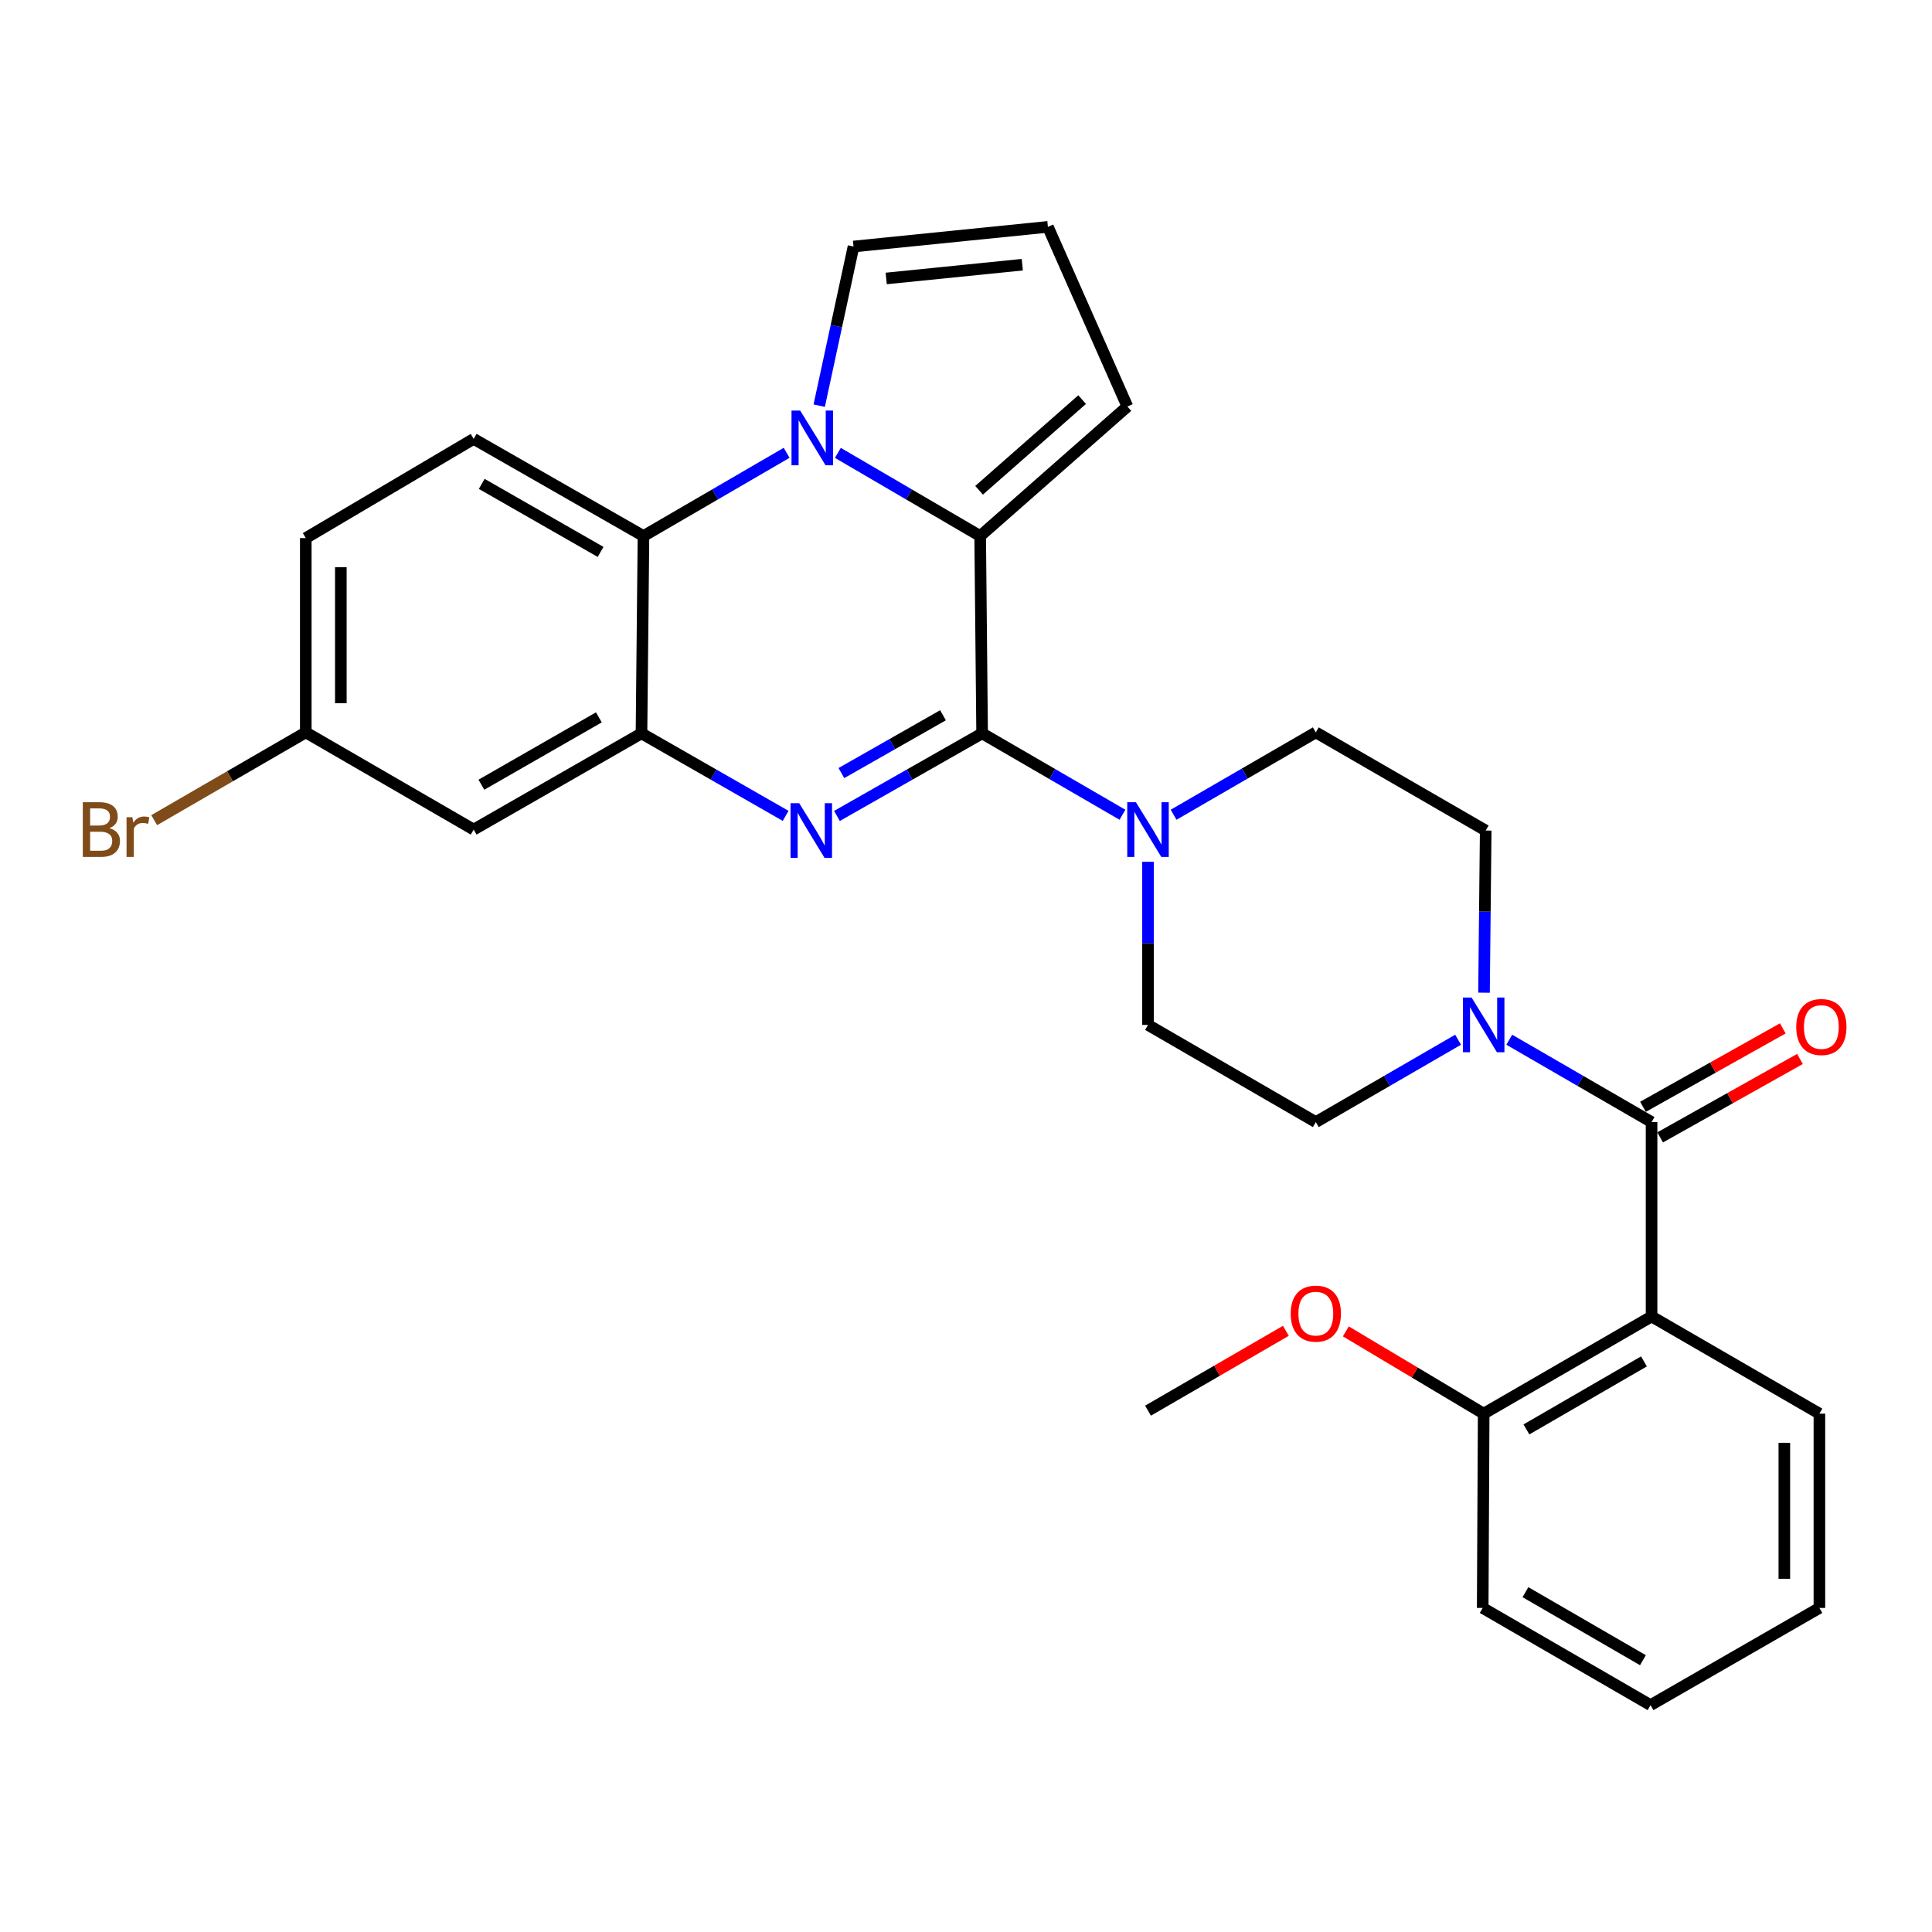 <?xml version='1.0' encoding='iso-8859-1'?>
<svg version='1.1' baseProfile='full'
              xmlns='http://www.w3.org/2000/svg'
                      xmlns:rdkit='http://www.rdkit.org/xml'
                      xmlns:xlink='http://www.w3.org/1999/xlink'
                  xml:space='preserve'
width='1000px' height='1000px' viewBox='0 0 1000 1000'>
<!-- END OF HEADER -->
<rect style='opacity:1.0;fill:#FFFFFF;stroke:none' width='1000' height='1000' x='0' y='0'> </rect>
<path class='bond-0' d='M 508.344,379.581 L 470.774,400.956' style='fill:none;fill-rule:evenodd;stroke:#000000;stroke-width:6px;stroke-linecap:butt;stroke-linejoin:miter;stroke-opacity:1' />
<path class='bond-0' d='M 470.774,400.956 L 433.203,422.331' style='fill:none;fill-rule:evenodd;stroke:#0000FF;stroke-width:6px;stroke-linecap:butt;stroke-linejoin:miter;stroke-opacity:1' />
<path class='bond-0' d='M 488.097,370.217 L 461.798,385.18' style='fill:none;fill-rule:evenodd;stroke:#000000;stroke-width:6px;stroke-linecap:butt;stroke-linejoin:miter;stroke-opacity:1' />
<path class='bond-0' d='M 461.798,385.18 L 435.499,400.142' style='fill:none;fill-rule:evenodd;stroke:#0000FF;stroke-width:6px;stroke-linecap:butt;stroke-linejoin:miter;stroke-opacity:1' />
<path class='bond-2' d='M 508.344,379.581 L 507.335,277.453' style='fill:none;fill-rule:evenodd;stroke:#000000;stroke-width:6px;stroke-linecap:butt;stroke-linejoin:miter;stroke-opacity:1' />
<path class='bond-7' d='M 508.344,379.581 L 544.664,400.648' style='fill:none;fill-rule:evenodd;stroke:#000000;stroke-width:6px;stroke-linecap:butt;stroke-linejoin:miter;stroke-opacity:1' />
<path class='bond-7' d='M 544.664,400.648 L 580.985,421.715' style='fill:none;fill-rule:evenodd;stroke:#0000FF;stroke-width:6px;stroke-linecap:butt;stroke-linejoin:miter;stroke-opacity:1' />
<path class='bond-3' d='M 406.648,422.292 L 369.34,400.936' style='fill:none;fill-rule:evenodd;stroke:#0000FF;stroke-width:6px;stroke-linecap:butt;stroke-linejoin:miter;stroke-opacity:1' />
<path class='bond-3' d='M 369.34,400.936 L 332.031,379.581' style='fill:none;fill-rule:evenodd;stroke:#000000;stroke-width:6px;stroke-linecap:butt;stroke-linejoin:miter;stroke-opacity:1' />
<path class='bond-1' d='M 433.681,234.409 L 470.508,255.931' style='fill:none;fill-rule:evenodd;stroke:#0000FF;stroke-width:6px;stroke-linecap:butt;stroke-linejoin:miter;stroke-opacity:1' />
<path class='bond-1' d='M 470.508,255.931 L 507.335,277.453' style='fill:none;fill-rule:evenodd;stroke:#000000;stroke-width:6px;stroke-linecap:butt;stroke-linejoin:miter;stroke-opacity:1' />
<path class='bond-5' d='M 407.158,234.375 L 370.109,255.914' style='fill:none;fill-rule:evenodd;stroke:#0000FF;stroke-width:6px;stroke-linecap:butt;stroke-linejoin:miter;stroke-opacity:1' />
<path class='bond-5' d='M 370.109,255.914 L 333.059,277.453' style='fill:none;fill-rule:evenodd;stroke:#000000;stroke-width:6px;stroke-linecap:butt;stroke-linejoin:miter;stroke-opacity:1' />
<path class='bond-10' d='M 424.023,209.969 L 432.902,168.784' style='fill:none;fill-rule:evenodd;stroke:#0000FF;stroke-width:6px;stroke-linecap:butt;stroke-linejoin:miter;stroke-opacity:1' />
<path class='bond-10' d='M 432.902,168.784 L 441.781,127.6' style='fill:none;fill-rule:evenodd;stroke:#000000;stroke-width:6px;stroke-linecap:butt;stroke-linejoin:miter;stroke-opacity:1' />
<path class='bond-11' d='M 507.335,277.453 L 583.528,210.407' style='fill:none;fill-rule:evenodd;stroke:#000000;stroke-width:6px;stroke-linecap:butt;stroke-linejoin:miter;stroke-opacity:1' />
<path class='bond-11' d='M 506.774,253.77 L 560.108,206.838' style='fill:none;fill-rule:evenodd;stroke:#000000;stroke-width:6px;stroke-linecap:butt;stroke-linejoin:miter;stroke-opacity:1' />
<path class='bond-9' d='M 332.031,379.581 L 245.17,429.384' style='fill:none;fill-rule:evenodd;stroke:#000000;stroke-width:6px;stroke-linecap:butt;stroke-linejoin:miter;stroke-opacity:1' />
<path class='bond-9' d='M 309.973,371.305 L 249.171,406.168' style='fill:none;fill-rule:evenodd;stroke:#000000;stroke-width:6px;stroke-linecap:butt;stroke-linejoin:miter;stroke-opacity:1' />
<path class='bond-31' d='M 332.031,379.581 L 333.059,277.453' style='fill:none;fill-rule:evenodd;stroke:#000000;stroke-width:6px;stroke-linecap:butt;stroke-linejoin:miter;stroke-opacity:1' />
<path class='bond-4' d='M 854.849,580.79 L 818.023,559.476' style='fill:none;fill-rule:evenodd;stroke:#000000;stroke-width:6px;stroke-linecap:butt;stroke-linejoin:miter;stroke-opacity:1' />
<path class='bond-4' d='M 818.023,559.476 L 781.198,538.162' style='fill:none;fill-rule:evenodd;stroke:#0000FF;stroke-width:6px;stroke-linecap:butt;stroke-linejoin:miter;stroke-opacity:1' />
<path class='bond-6' d='M 854.849,580.79 L 854.849,681.405' style='fill:none;fill-rule:evenodd;stroke:#000000;stroke-width:6px;stroke-linecap:butt;stroke-linejoin:miter;stroke-opacity:1' />
<path class='bond-15' d='M 859.288,588.706 L 895.468,568.413' style='fill:none;fill-rule:evenodd;stroke:#000000;stroke-width:6px;stroke-linecap:butt;stroke-linejoin:miter;stroke-opacity:1' />
<path class='bond-15' d='M 895.468,568.413 L 931.649,548.121' style='fill:none;fill-rule:evenodd;stroke:#FF0000;stroke-width:6px;stroke-linecap:butt;stroke-linejoin:miter;stroke-opacity:1' />
<path class='bond-15' d='M 850.409,572.875 L 886.59,552.583' style='fill:none;fill-rule:evenodd;stroke:#000000;stroke-width:6px;stroke-linecap:butt;stroke-linejoin:miter;stroke-opacity:1' />
<path class='bond-15' d='M 886.59,552.583 L 922.77,532.29' style='fill:none;fill-rule:evenodd;stroke:#FF0000;stroke-width:6px;stroke-linecap:butt;stroke-linejoin:miter;stroke-opacity:1' />
<path class='bond-12' d='M 333.059,277.453 L 245.17,227.166' style='fill:none;fill-rule:evenodd;stroke:#000000;stroke-width:6px;stroke-linecap:butt;stroke-linejoin:miter;stroke-opacity:1' />
<path class='bond-12' d='M 310.862,285.664 L 249.34,250.463' style='fill:none;fill-rule:evenodd;stroke:#000000;stroke-width:6px;stroke-linecap:butt;stroke-linejoin:miter;stroke-opacity:1' />
<path class='bond-14' d='M 854.849,681.405 L 767.948,731.703' style='fill:none;fill-rule:evenodd;stroke:#000000;stroke-width:6px;stroke-linecap:butt;stroke-linejoin:miter;stroke-opacity:1' />
<path class='bond-14' d='M 850.906,704.659 L 790.075,739.867' style='fill:none;fill-rule:evenodd;stroke:#000000;stroke-width:6px;stroke-linecap:butt;stroke-linejoin:miter;stroke-opacity:1' />
<path class='bond-22' d='M 854.849,681.405 L 941.72,731.703' style='fill:none;fill-rule:evenodd;stroke:#000000;stroke-width:6px;stroke-linecap:butt;stroke-linejoin:miter;stroke-opacity:1' />
<path class='bond-16' d='M 594.206,446.072 L 594.206,488.282' style='fill:none;fill-rule:evenodd;stroke:#0000FF;stroke-width:6px;stroke-linecap:butt;stroke-linejoin:miter;stroke-opacity:1' />
<path class='bond-16' d='M 594.206,488.282 L 594.206,530.493' style='fill:none;fill-rule:evenodd;stroke:#000000;stroke-width:6px;stroke-linecap:butt;stroke-linejoin:miter;stroke-opacity:1' />
<path class='bond-17' d='M 607.456,421.71 L 644.261,400.393' style='fill:none;fill-rule:evenodd;stroke:#0000FF;stroke-width:6px;stroke-linecap:butt;stroke-linejoin:miter;stroke-opacity:1' />
<path class='bond-17' d='M 644.261,400.393 L 681.067,379.077' style='fill:none;fill-rule:evenodd;stroke:#000000;stroke-width:6px;stroke-linecap:butt;stroke-linejoin:miter;stroke-opacity:1' />
<path class='bond-8' d='M 768.122,513.818 L 768.559,471.853' style='fill:none;fill-rule:evenodd;stroke:#0000FF;stroke-width:6px;stroke-linecap:butt;stroke-linejoin:miter;stroke-opacity:1' />
<path class='bond-8' d='M 768.559,471.853 L 768.997,429.888' style='fill:none;fill-rule:evenodd;stroke:#000000;stroke-width:6px;stroke-linecap:butt;stroke-linejoin:miter;stroke-opacity:1' />
<path class='bond-29' d='M 754.698,538.164 L 717.883,559.477' style='fill:none;fill-rule:evenodd;stroke:#0000FF;stroke-width:6px;stroke-linecap:butt;stroke-linejoin:miter;stroke-opacity:1' />
<path class='bond-29' d='M 717.883,559.477 L 681.067,580.79' style='fill:none;fill-rule:evenodd;stroke:#000000;stroke-width:6px;stroke-linecap:butt;stroke-linejoin:miter;stroke-opacity:1' />
<path class='bond-20' d='M 245.17,429.384 L 158.269,379.077' style='fill:none;fill-rule:evenodd;stroke:#000000;stroke-width:6px;stroke-linecap:butt;stroke-linejoin:miter;stroke-opacity:1' />
<path class='bond-30' d='M 441.781,127.6 L 542.396,117.426' style='fill:none;fill-rule:evenodd;stroke:#000000;stroke-width:6px;stroke-linecap:butt;stroke-linejoin:miter;stroke-opacity:1' />
<path class='bond-30' d='M 458.7,144.132 L 529.13,137.01' style='fill:none;fill-rule:evenodd;stroke:#000000;stroke-width:6px;stroke-linecap:butt;stroke-linejoin:miter;stroke-opacity:1' />
<path class='bond-13' d='M 583.528,210.407 L 542.396,117.426' style='fill:none;fill-rule:evenodd;stroke:#000000;stroke-width:6px;stroke-linecap:butt;stroke-linejoin:miter;stroke-opacity:1' />
<path class='bond-21' d='M 245.17,227.166 L 158.269,278.512' style='fill:none;fill-rule:evenodd;stroke:#000000;stroke-width:6px;stroke-linecap:butt;stroke-linejoin:miter;stroke-opacity:1' />
<path class='bond-24' d='M 767.948,731.703 L 732.272,710.411' style='fill:none;fill-rule:evenodd;stroke:#000000;stroke-width:6px;stroke-linecap:butt;stroke-linejoin:miter;stroke-opacity:1' />
<path class='bond-24' d='M 732.272,710.411 L 696.596,689.12' style='fill:none;fill-rule:evenodd;stroke:#FF0000;stroke-width:6px;stroke-linecap:butt;stroke-linejoin:miter;stroke-opacity:1' />
<path class='bond-25' d='M 767.948,731.703 L 767.444,832.267' style='fill:none;fill-rule:evenodd;stroke:#000000;stroke-width:6px;stroke-linecap:butt;stroke-linejoin:miter;stroke-opacity:1' />
<path class='bond-19' d='M 594.206,530.493 L 681.067,580.79' style='fill:none;fill-rule:evenodd;stroke:#000000;stroke-width:6px;stroke-linecap:butt;stroke-linejoin:miter;stroke-opacity:1' />
<path class='bond-18' d='M 681.067,379.077 L 768.997,429.888' style='fill:none;fill-rule:evenodd;stroke:#000000;stroke-width:6px;stroke-linecap:butt;stroke-linejoin:miter;stroke-opacity:1' />
<path class='bond-23' d='M 158.269,379.077 L 119.038,401.795' style='fill:none;fill-rule:evenodd;stroke:#000000;stroke-width:6px;stroke-linecap:butt;stroke-linejoin:miter;stroke-opacity:1' />
<path class='bond-23' d='M 119.038,401.795 L 79.808,424.514' style='fill:none;fill-rule:evenodd;stroke:#7F4C19;stroke-width:6px;stroke-linecap:butt;stroke-linejoin:miter;stroke-opacity:1' />
<path class='bond-32' d='M 158.269,379.077 L 158.269,278.512' style='fill:none;fill-rule:evenodd;stroke:#000000;stroke-width:6px;stroke-linecap:butt;stroke-linejoin:miter;stroke-opacity:1' />
<path class='bond-32' d='M 176.42,363.992 L 176.42,293.597' style='fill:none;fill-rule:evenodd;stroke:#000000;stroke-width:6px;stroke-linecap:butt;stroke-linejoin:miter;stroke-opacity:1' />
<path class='bond-27' d='M 941.72,731.703 L 941.72,832.267' style='fill:none;fill-rule:evenodd;stroke:#000000;stroke-width:6px;stroke-linecap:butt;stroke-linejoin:miter;stroke-opacity:1' />
<path class='bond-27' d='M 923.569,746.787 L 923.569,817.182' style='fill:none;fill-rule:evenodd;stroke:#000000;stroke-width:6px;stroke-linecap:butt;stroke-linejoin:miter;stroke-opacity:1' />
<path class='bond-26' d='M 665.558,688.835 L 629.882,709.497' style='fill:none;fill-rule:evenodd;stroke:#FF0000;stroke-width:6px;stroke-linecap:butt;stroke-linejoin:miter;stroke-opacity:1' />
<path class='bond-26' d='M 629.882,709.497 L 594.206,730.16' style='fill:none;fill-rule:evenodd;stroke:#000000;stroke-width:6px;stroke-linecap:butt;stroke-linejoin:miter;stroke-opacity:1' />
<path class='bond-33' d='M 767.444,832.267 L 854.314,882.574' style='fill:none;fill-rule:evenodd;stroke:#000000;stroke-width:6px;stroke-linecap:butt;stroke-linejoin:miter;stroke-opacity:1' />
<path class='bond-33' d='M 789.57,824.106 L 850.38,859.321' style='fill:none;fill-rule:evenodd;stroke:#000000;stroke-width:6px;stroke-linecap:butt;stroke-linejoin:miter;stroke-opacity:1' />
<path class='bond-28' d='M 941.72,832.267 L 854.314,882.574' style='fill:none;fill-rule:evenodd;stroke:#000000;stroke-width:6px;stroke-linecap:butt;stroke-linejoin:miter;stroke-opacity:1' />
<path  class='atom-1' d='M 413.66 415.728
L 422.94 430.728
Q 423.86 432.208, 425.34 434.888
Q 426.82 437.568, 426.9 437.728
L 426.9 415.728
L 430.66 415.728
L 430.66 444.048
L 426.78 444.048
L 416.82 427.648
Q 415.66 425.728, 414.42 423.528
Q 413.22 421.328, 412.86 420.648
L 412.86 444.048
L 409.18 444.048
L 409.18 415.728
L 413.66 415.728
' fill='#0000FF'/>
<path  class='atom-2' d='M 414.164 212.502
L 423.444 227.502
Q 424.364 228.982, 425.844 231.662
Q 427.324 234.342, 427.404 234.502
L 427.404 212.502
L 431.164 212.502
L 431.164 240.822
L 427.284 240.822
L 417.324 224.422
Q 416.164 222.502, 414.924 220.302
Q 413.724 218.102, 413.364 217.422
L 413.364 240.822
L 409.684 240.822
L 409.684 212.502
L 414.164 212.502
' fill='#0000FF'/>
<path  class='atom-8' d='M 587.946 415.224
L 597.226 430.224
Q 598.146 431.704, 599.626 434.384
Q 601.106 437.064, 601.186 437.224
L 601.186 415.224
L 604.946 415.224
L 604.946 443.544
L 601.066 443.544
L 591.106 427.144
Q 589.946 425.224, 588.706 423.024
Q 587.506 420.824, 587.146 420.144
L 587.146 443.544
L 583.466 443.544
L 583.466 415.224
L 587.946 415.224
' fill='#0000FF'/>
<path  class='atom-9' d='M 761.688 516.333
L 770.968 531.333
Q 771.888 532.813, 773.368 535.493
Q 774.848 538.173, 774.928 538.333
L 774.928 516.333
L 778.688 516.333
L 778.688 544.653
L 774.808 544.653
L 764.848 528.253
Q 763.688 526.333, 762.448 524.133
Q 761.248 521.933, 760.888 521.253
L 760.888 544.653
L 757.208 544.653
L 757.208 516.333
L 761.688 516.333
' fill='#0000FF'/>
<path  class='atom-16' d='M 929.728 531.581
Q 929.728 524.781, 933.088 520.981
Q 936.448 517.181, 942.728 517.181
Q 949.008 517.181, 952.368 520.981
Q 955.728 524.781, 955.728 531.581
Q 955.728 538.461, 952.328 542.381
Q 948.928 546.261, 942.728 546.261
Q 936.488 546.261, 933.088 542.381
Q 929.728 538.501, 929.728 531.581
M 942.728 543.061
Q 947.048 543.061, 949.368 540.181
Q 951.728 537.261, 951.728 531.581
Q 951.728 526.021, 949.368 523.221
Q 947.048 520.381, 942.728 520.381
Q 938.408 520.381, 936.048 523.181
Q 933.728 525.981, 933.728 531.581
Q 933.728 537.301, 936.048 540.181
Q 938.408 543.061, 942.728 543.061
' fill='#FF0000'/>
<path  class='atom-24' d='M 56.618 428.664
Q 59.338 429.424, 60.698 431.104
Q 62.098 432.744, 62.098 435.184
Q 62.098 439.104, 59.578 441.344
Q 57.098 443.544, 52.378 443.544
L 42.858 443.544
L 42.858 415.224
L 51.218 415.224
Q 56.058 415.224, 58.498 417.184
Q 60.938 419.144, 60.938 422.744
Q 60.938 427.024, 56.618 428.664
M 46.658 418.424
L 46.658 427.304
L 51.218 427.304
Q 54.018 427.304, 55.458 426.184
Q 56.938 425.024, 56.938 422.744
Q 56.938 418.424, 51.218 418.424
L 46.658 418.424
M 52.378 440.344
Q 55.138 440.344, 56.618 439.024
Q 58.098 437.704, 58.098 435.184
Q 58.098 432.864, 56.458 431.704
Q 54.858 430.504, 51.778 430.504
L 46.658 430.504
L 46.658 440.344
L 52.378 440.344
' fill='#7F4C19'/>
<path  class='atom-24' d='M 68.538 422.984
L 68.978 425.824
Q 71.138 422.624, 74.658 422.624
Q 75.778 422.624, 77.298 423.024
L 76.698 426.384
Q 74.978 425.984, 74.018 425.984
Q 72.338 425.984, 71.218 426.664
Q 70.138 427.304, 69.258 428.864
L 69.258 443.544
L 65.498 443.544
L 65.498 422.984
L 68.538 422.984
' fill='#7F4C19'/>
<path  class='atom-25' d='M 668.067 679.932
Q 668.067 673.132, 671.427 669.332
Q 674.787 665.532, 681.067 665.532
Q 687.347 665.532, 690.707 669.332
Q 694.067 673.132, 694.067 679.932
Q 694.067 686.812, 690.667 690.732
Q 687.267 694.612, 681.067 694.612
Q 674.827 694.612, 671.427 690.732
Q 668.067 686.852, 668.067 679.932
M 681.067 691.412
Q 685.387 691.412, 687.707 688.532
Q 690.067 685.612, 690.067 679.932
Q 690.067 674.372, 687.707 671.572
Q 685.387 668.732, 681.067 668.732
Q 676.747 668.732, 674.387 671.532
Q 672.067 674.332, 672.067 679.932
Q 672.067 685.652, 674.387 688.532
Q 676.747 691.412, 681.067 691.412
' fill='#FF0000'/>
</svg>
